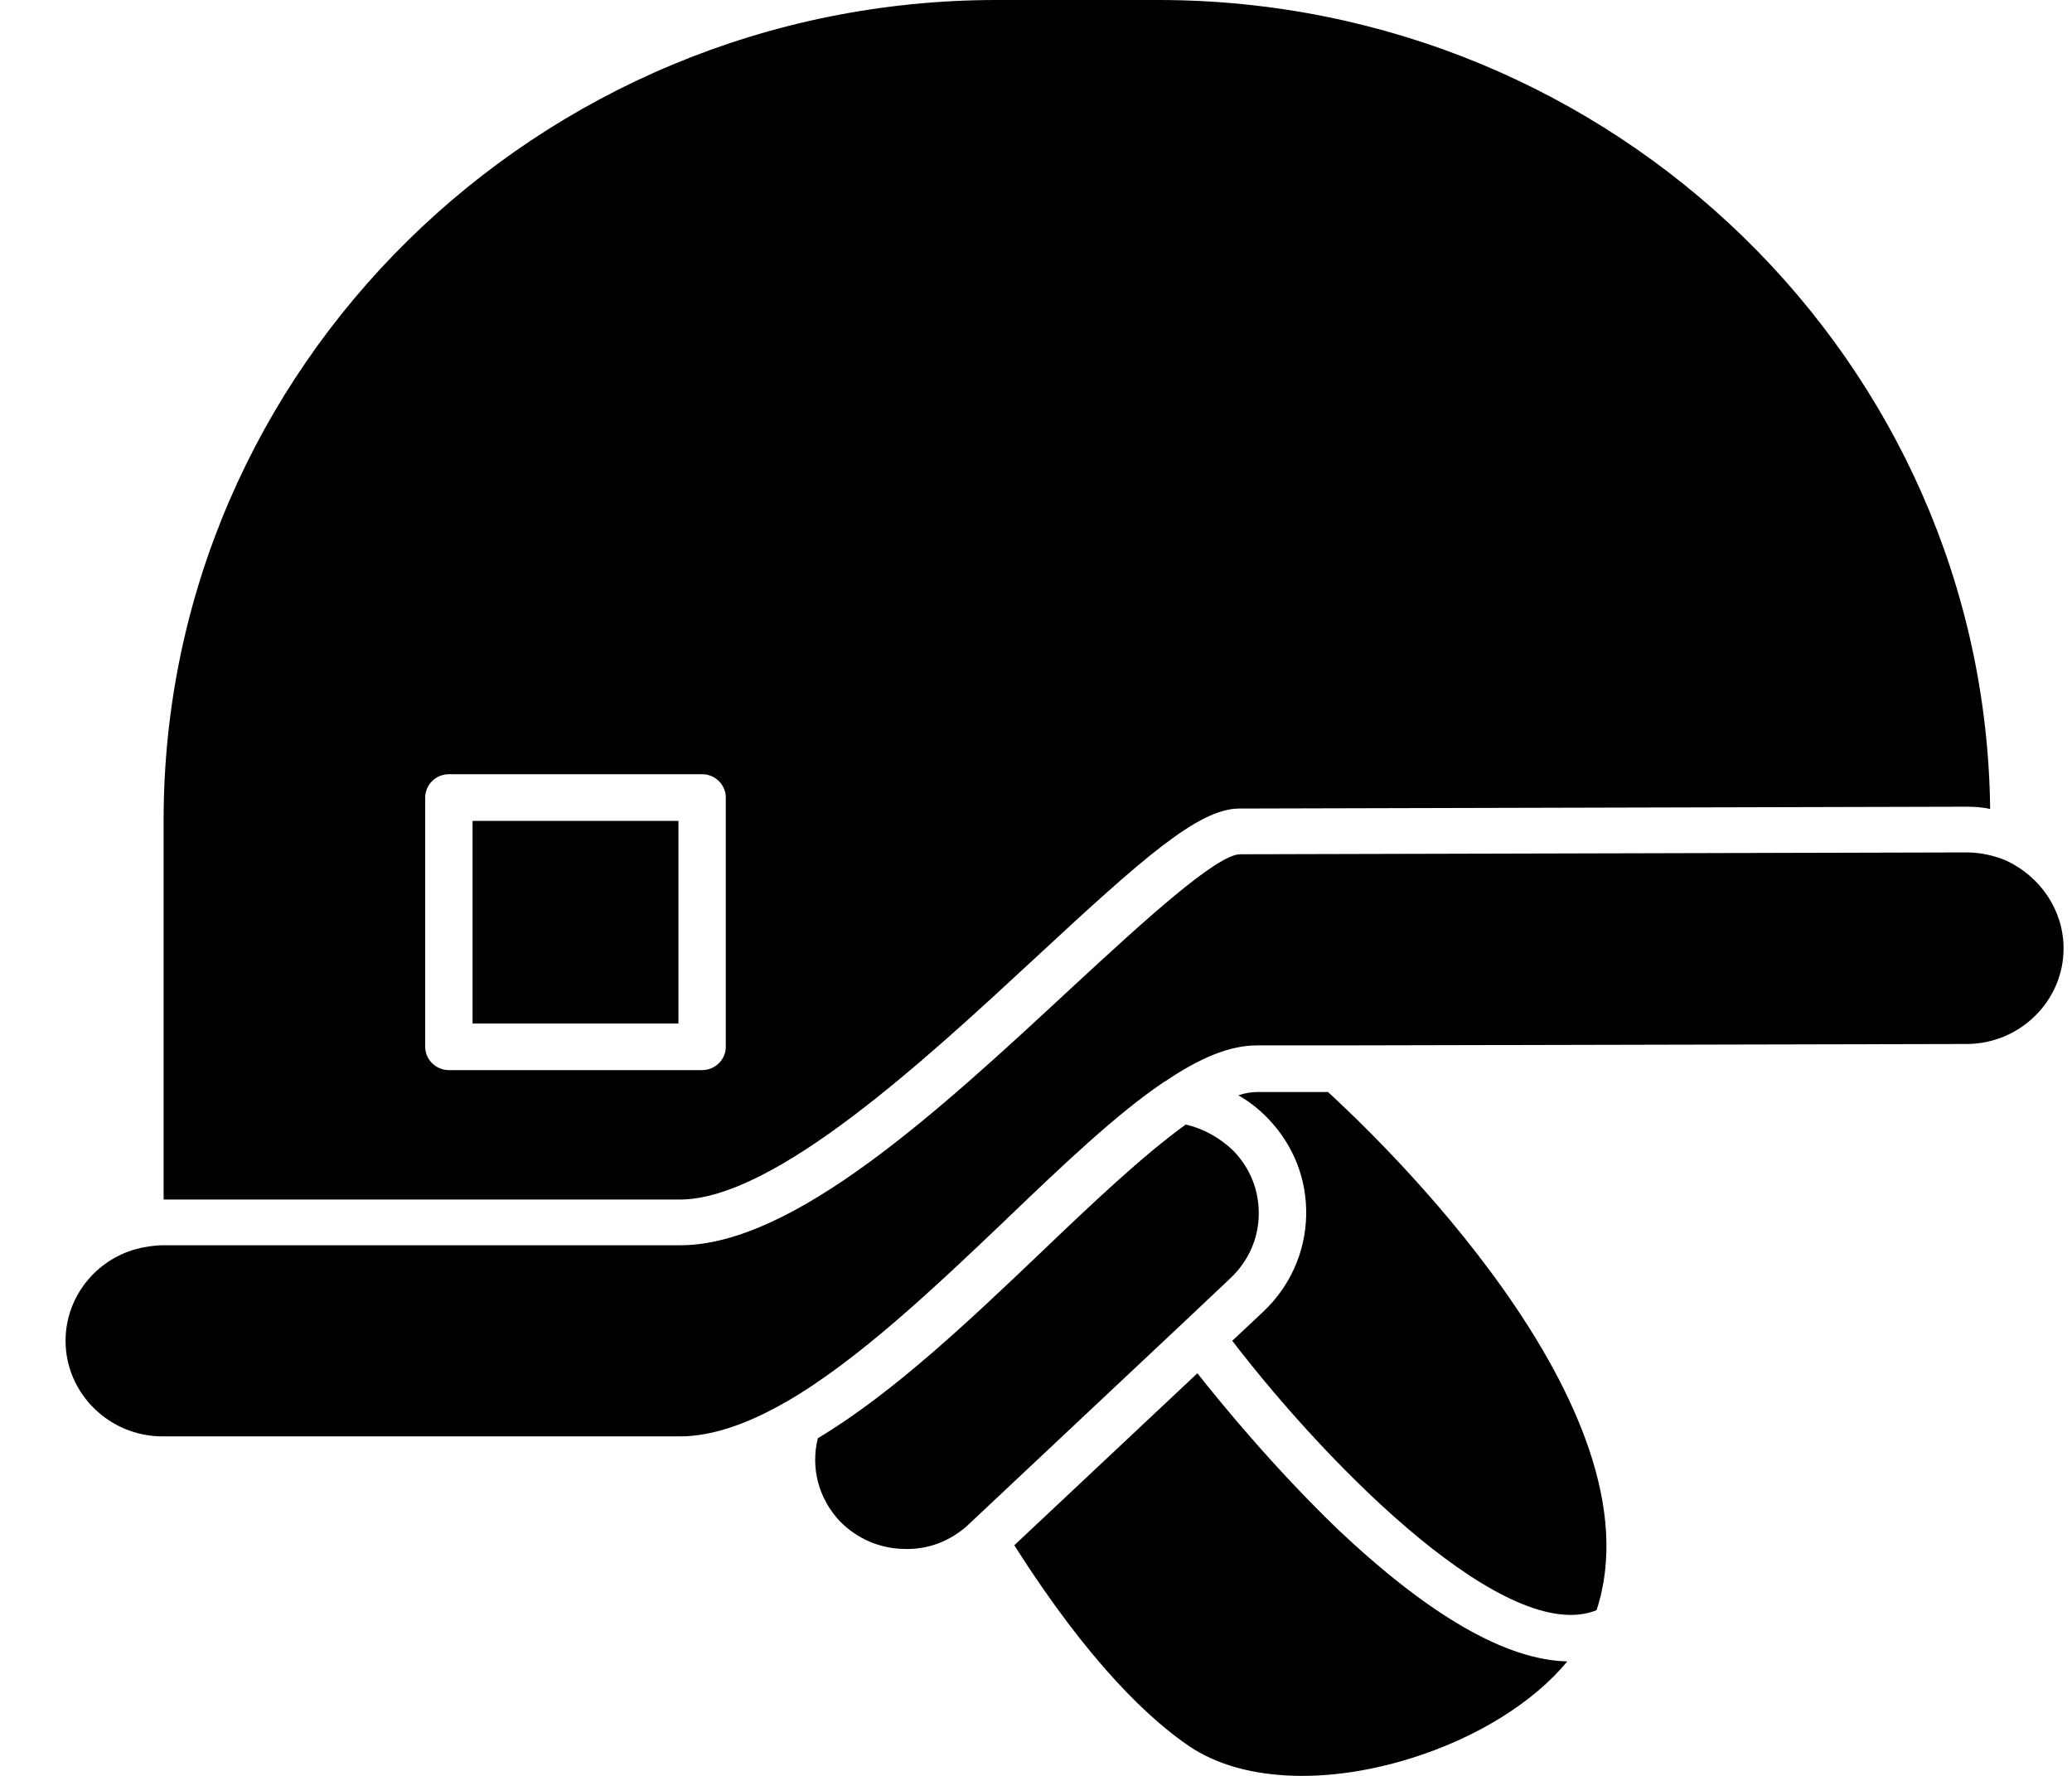 <svg width="28" height="24" viewBox="0 0 28 24" fill="none" xmlns="http://www.w3.org/2000/svg">
<path fill-rule="evenodd" clip-rule="evenodd" d="M13.469 0H15.654C21.808 0 26.825 4.889 26.894 10.933C26.787 10.908 26.674 10.902 26.561 10.902L16.747 10.927C16.194 10.927 15.428 11.613 14.015 12.923L13.988 12.948C12.496 14.33 10.466 16.211 9.187 16.211H2.211V11.081C2.211 4.969 7.265 0 13.469 0ZM9.488 14.462C9.664 14.462 9.808 14.32 9.808 14.147V10.778C9.808 10.605 9.664 10.463 9.488 10.463H6.066C5.89 10.463 5.746 10.605 5.746 10.778V14.147C5.746 14.32 5.89 14.462 6.066 14.462H9.488ZM6.386 11.094H9.168V13.832H6.386V11.094ZM26.573 14.109C27.296 14.109 27.886 13.528 27.886 12.818C27.886 12.299 27.572 11.848 27.113 11.631C27.107 11.631 27.095 11.625 27.082 11.619C26.925 11.557 26.756 11.52 26.573 11.52L16.759 11.545C16.439 11.545 15.424 12.48 14.565 13.272L14.461 13.368L14.457 13.372C12.712 14.99 10.73 16.829 9.193 16.829H2.198C2.116 16.829 2.035 16.841 1.959 16.854C1.35 16.959 0.886 17.49 0.886 18.12C0.886 18.831 1.476 19.412 2.198 19.412H9.187C9.62 19.412 10.091 19.245 10.574 18.973C10.584 18.964 10.597 18.958 10.608 18.953L10.618 18.949C11.597 18.384 12.637 17.394 13.592 16.485L13.613 16.464C14.38 15.729 15.089 15.055 15.729 14.622C15.742 14.616 15.755 14.61 15.761 14.604C16.2 14.307 16.608 14.128 16.985 14.128H18.072L26.573 14.109ZM21.575 21.761C20.382 22.243 18.015 19.894 16.652 18.12L17.073 17.725C17.431 17.385 17.638 16.928 17.651 16.433C17.663 15.939 17.481 15.475 17.136 15.117C17.017 14.993 16.885 14.888 16.734 14.802C16.828 14.771 16.916 14.758 16.992 14.758H17.946C18.58 15.339 22.473 19.023 21.575 21.761ZM17.01 16.421C17.017 16.093 16.897 15.791 16.671 15.556C16.489 15.377 16.263 15.253 16.024 15.197C15.441 15.618 14.75 16.273 14.078 16.916L14.059 16.934C13.104 17.843 12.075 18.823 11.052 19.437C10.951 19.839 11.064 20.259 11.353 20.562C11.579 20.791 11.88 20.926 12.213 20.933C12.54 20.945 12.841 20.828 13.08 20.611C13.08 20.607 13.082 20.606 13.085 20.604L13.085 20.604L13.085 20.604C13.087 20.603 13.09 20.601 13.092 20.599L16.012 17.855L16.634 17.268C16.866 17.045 17.004 16.749 17.01 16.421ZM19.045 23.769C19.949 23.491 20.721 23.009 21.18 22.453C20.351 22.434 19.315 21.835 18.084 20.673C17.242 19.863 16.527 18.998 16.181 18.559L13.707 20.883C14.725 22.49 15.553 23.25 16.075 23.602C16.765 24.066 17.877 24.128 19.045 23.769Z" fill="black"/>
</svg>

